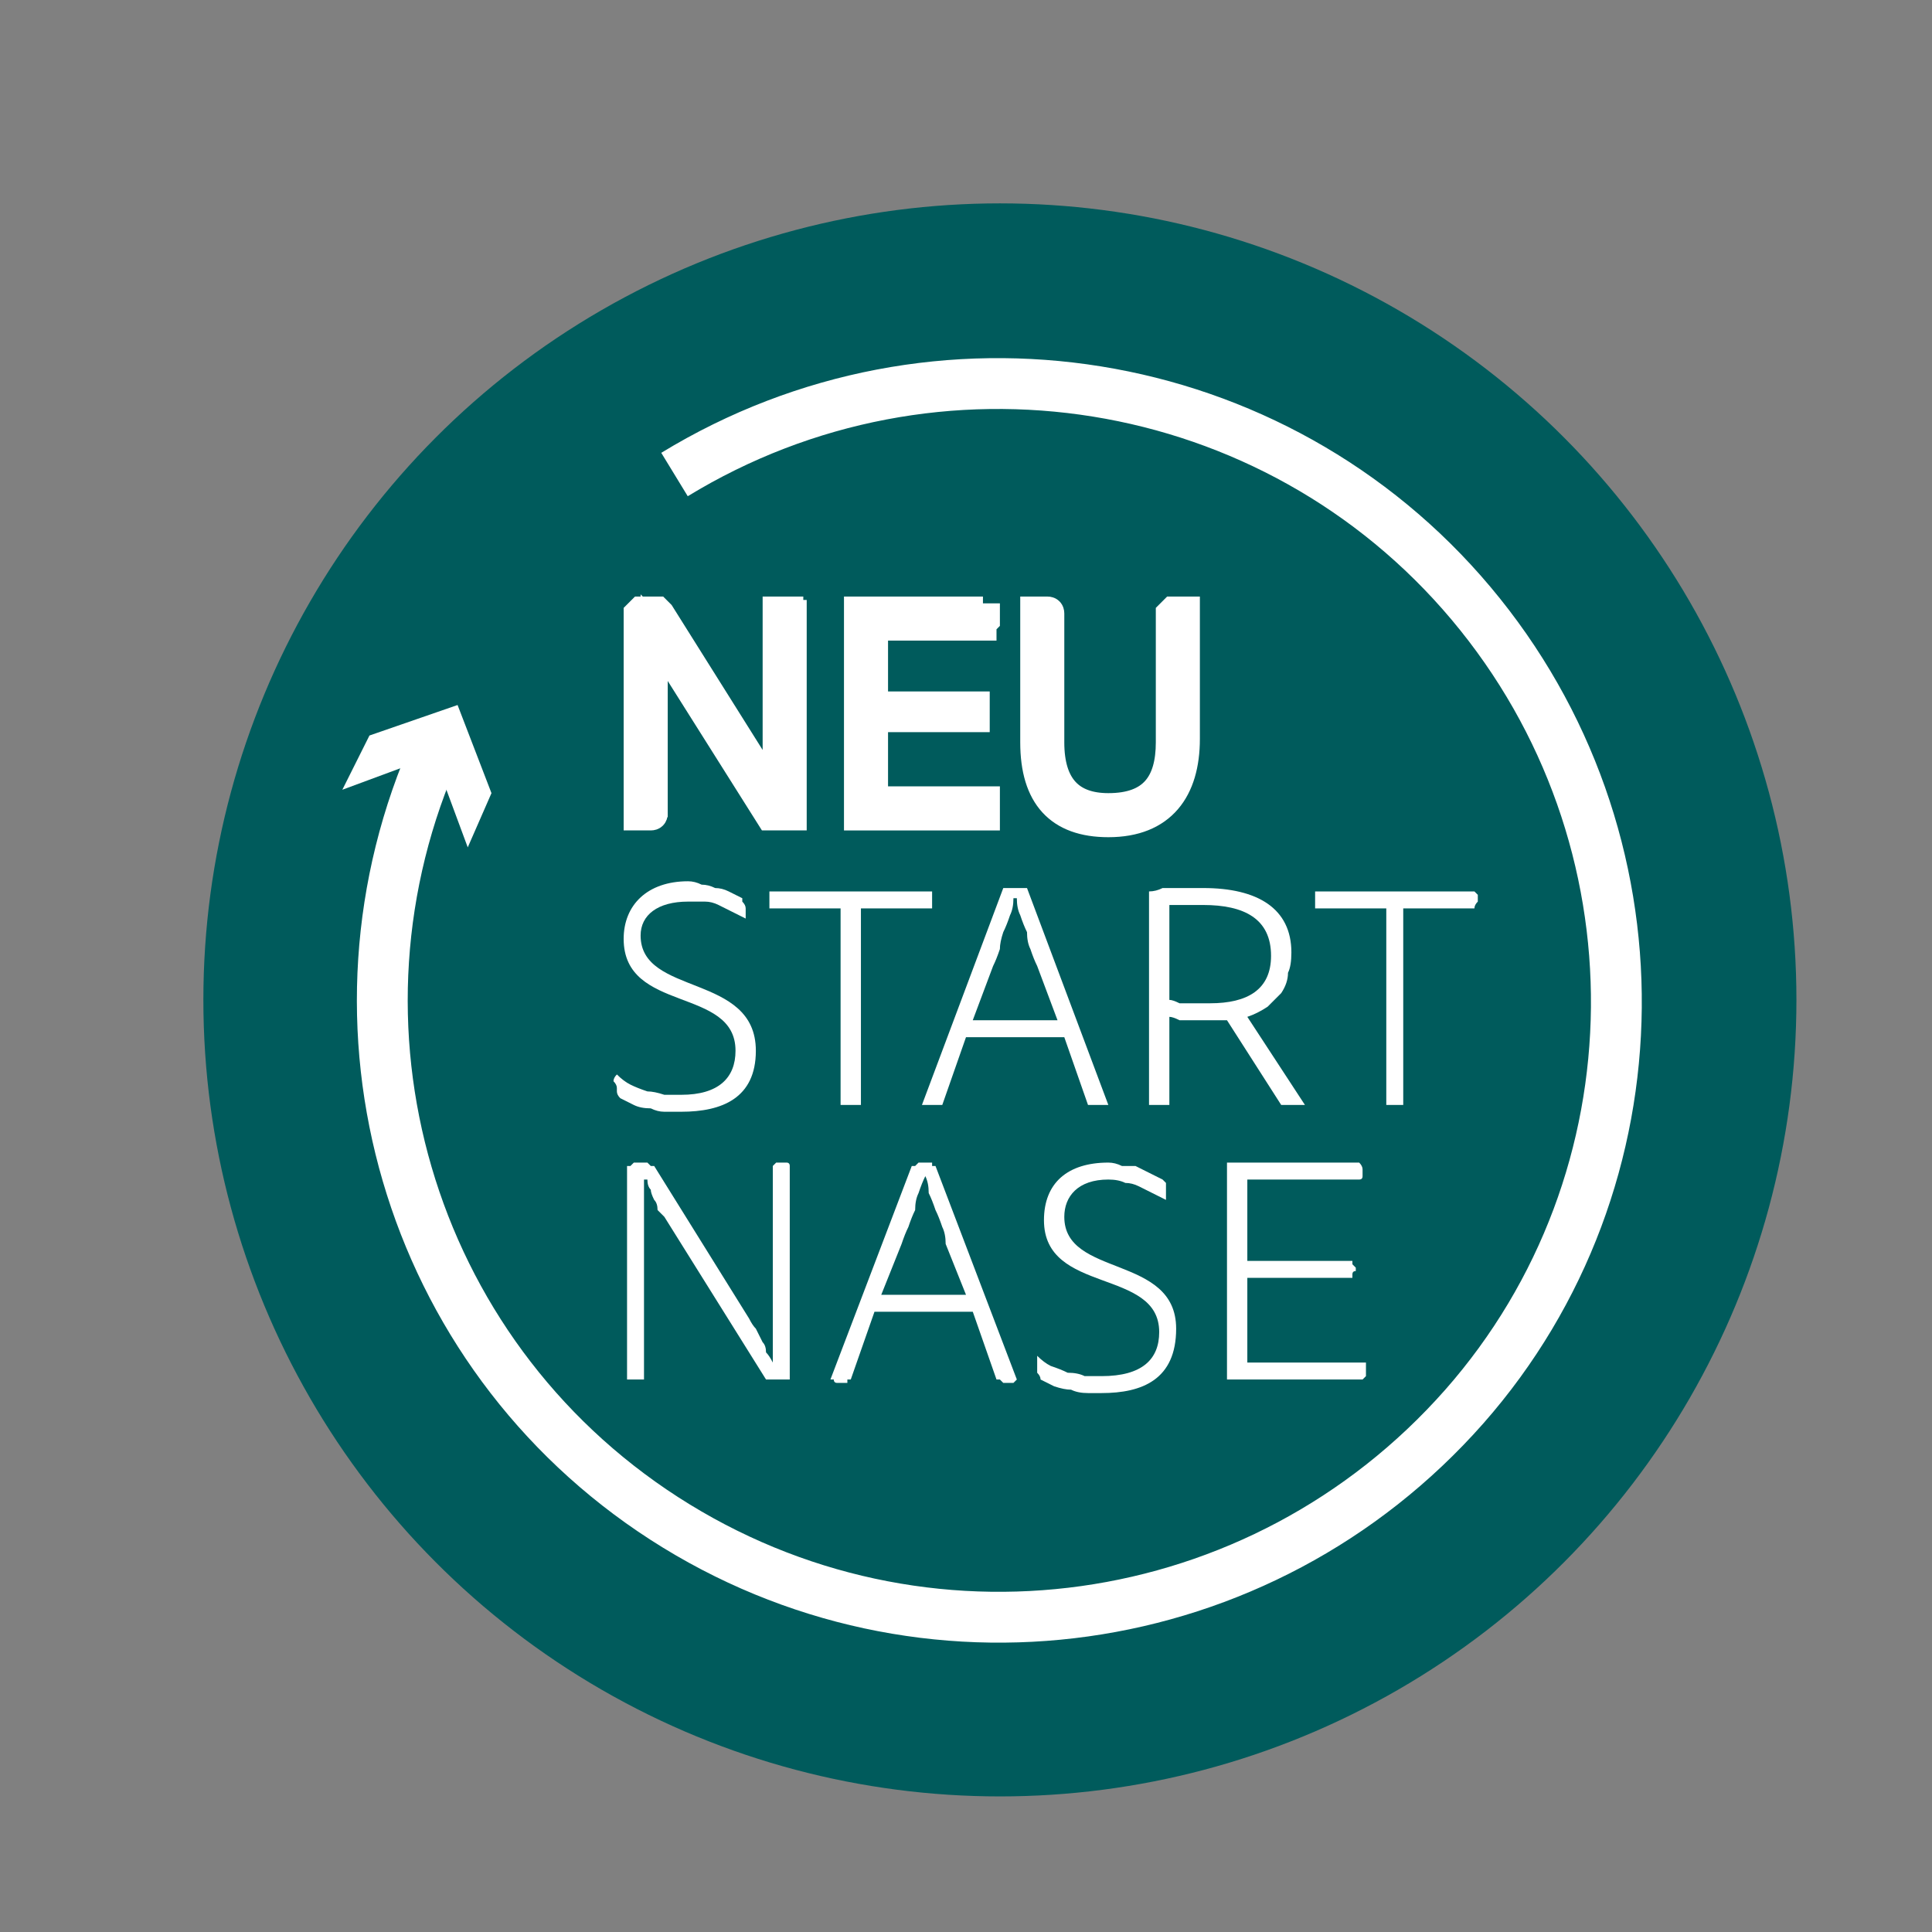 <svg version="1.2" xmlns="http://www.w3.org/2000/svg" viewBox="0 0 57 57" width="57" height="57">
	<rect x="0" y="0" width="57" height="57" fill="#808080" stroke="none"/>
	<title>logo-svg</title>
	<style>
		.s0 { fill: #005b5c } 
		.s1 { fill: none;stroke: #ffffff;stroke-linejoin: round;stroke-width: 1.5 } 
		.s2 { fill: #ffffff } 
		.s3 { fill: #ffffff;stroke: #ffffff;stroke-width: .8 } 
	</style>
	<g id="logo">
		<g id="c">
			<circle id="Ellipse_85" class="s0" cx="29.5" cy="29.5" r="23.5"/>
			<g id="Group_2564">
				<g id="Group_2559">
					<path id="Path_4833" class="s1" d="m19.9 14c7.7-4.7 17.7-3.1 23.5 3.8 5.8 6.9 5.7 17-0.2 23.7-6 6.8-16 8.2-23.6 3.3-7.6-4.9-10.4-14.6-6.7-22.8"/>
					<path id="Path_4834" class="s2" d="m10.9 21.7l2.6-0.9 1 2.6-0.7 1.6-1-2.7-2.7 1z"/>
				</g>
				<g id="Group_2563">
					<g id="Group_2560">
						<path id="Path_4835" class="s2" d="m20.1 32.3c1.1 0 1.6-0.5 1.6-1.3 0-1.9-3.3-1.1-3.3-3.3 0-1 0.7-1.7 1.9-1.7q0.2 0 0.4 0.1 0.2 0 0.4 0.1 0.2 0 0.4 0.1 0.2 0.1 0.4 0.2 0 0.1 0 0.1 0.1 0.1 0.1 0.2 0 0.1 0 0.2 0 0 0 0.1-0.2-0.1-0.4-0.2-0.2-0.1-0.4-0.2-0.2-0.1-0.4-0.1-0.3 0-0.5 0c-0.9 0-1.4 0.4-1.4 1 0 1.8 3.4 1.1 3.4 3.4 0 1.4-1 1.8-2.2 1.8q-0.2 0-0.5 0-0.2 0-0.4-0.1-0.3 0-0.5-0.1-0.2-0.1-0.4-0.2-0.1-0.1-0.1-0.2 0 0 0-0.1 0-0.1-0.1-0.2 0-0.1 0.1-0.2 0.2 0.2 0.4 0.3 0.2 0.1 0.5 0.2 0.2 0 0.5 0.1 0.3 0 0.5 0z"/>
						<path id="Path_4836" class="s2" d="m25.4 26.8v5.8q0 0-0.1 0 0 0-0.1 0 0 0 0 0-0.1 0-0.1 0 0 0-0.1 0 0 0 0 0-0.1 0-0.1 0 0 0-0.1 0v-5.8h-2.1q0-0.1 0-0.2 0 0 0-0.1 0-0.1 0-0.1 0-0.1 0-0.1h4.8q0 0 0 0.1 0 0 0 0.1 0 0.1 0 0.1 0 0.1 0 0.2z"/>
						<path id="Path_4837" fill-rule="evenodd" class="s2" d="m31.4 30.6h-2.9l-0.7 2q-0.1 0-0.1 0 0 0-0.1 0 0 0 0 0-0.1 0-0.1 0-0.1 0-0.1 0 0 0-0.1 0 0 0 0 0-0.1 0-0.1 0l2.4-6.4q0.1 0 0.1 0 0 0 0.1 0 0 0 0.1 0 0 0 0.1 0 0 0 0 0 0.1 0 0.1 0 0.1 0 0.1 0 0.1 0 0.1 0l2.4 6.4q0 0-0.1 0 0 0 0 0-0.1 0-0.1 0 0 0-0.1 0 0 0 0 0-0.1 0-0.1 0-0.1 0-0.1 0 0 0-0.1 0c0 0-0.7-2-0.7-2zm-0.2-0.5l-0.6-1.6q-0.1-0.2-0.2-0.5-0.1-0.2-0.1-0.5-0.1-0.2-0.2-0.5-0.1-0.2-0.1-0.5h-0.1q0 0.3-0.1 0.5-0.1 0.3-0.2 0.5-0.1 0.3-0.1 0.5-0.1 0.3-0.2 0.5l-0.6 1.6c0 0 2.5 0 2.5 0z"/>
						<path id="Path_4838" fill-rule="evenodd" class="s2" d="m33.9 26.3q0.2 0 0.4-0.1 0.2 0 0.4 0 0.2 0 0.4 0 0.2 0 0.4 0c1.6 0 2.6 0.6 2.6 1.9q0 0.4-0.1 0.6 0 0.3-0.2 0.6-0.2 0.2-0.4 0.4-0.3 0.2-0.6 0.3l1.7 2.6q0 0-0.1 0 0 0-0.1 0 0 0 0 0-0.1 0-0.1 0-0.1 0-0.1 0-0.1 0-0.1 0-0.1 0-0.1 0 0 0-0.1 0l-1.6-2.5q0 0-0.1 0-0.1 0-0.1 0-0.1 0-0.1 0-0.1 0-0.2 0-0.1 0-0.3 0-0.1 0-0.3 0-0.2 0-0.3 0-0.2-0.1-0.3-0.1v2.6q-0.1 0-0.1 0 0 0-0.1 0 0 0-0.1 0 0 0 0 0-0.1 0-0.1 0 0 0-0.1 0 0 0 0 0-0.1 0-0.1 0c0 0 0-6.3 0-6.3zm0.6 0.4v2.8q0.1 0 0.3 0.1 0.1 0 0.3 0 0.1 0 0.3 0 0.1 0 0.3 0c1.1 0 1.8-0.4 1.8-1.4 0-1.1-0.8-1.5-2-1.5q-0.2 0-0.3 0-0.1 0-0.2 0-0.2 0-0.3 0-0.1 0-0.2 0z"/>
						<path id="Path_4839" class="s2" d="m41.4 26.8v5.8q0 0 0 0-0.1 0-0.1 0 0 0-0.1 0 0 0 0 0-0.1 0-0.1 0 0 0-0.1 0 0 0 0 0-0.1 0-0.1 0v-5.8h-2.1q0-0.1 0-0.2 0 0 0-0.1 0-0.1 0-0.1 0-0.1 0-0.1h4.7q0 0 0.1 0.1 0 0 0 0.1 0 0.1 0 0.1-0.1 0.1-0.1 0.2z"/>
					</g>
					<g id="Group_2561">
						<path id="Path_4840" class="s2" d="m19 40.7q0 0-0.1 0-0.1 0-0.1 0-0.1 0-0.2 0 0 0-0.1 0v-6.3q0.1 0 0.1 0 0.1-0.1 0.1-0.1 0 0 0.1 0 0 0 0.1 0 0 0 0.1 0 0 0 0.1 0 0 0 0.1 0.1 0 0 0.1 0l2.8 4.5q0.1 0.2 0.2 0.3 0.1 0.2 0.2 0.4 0.1 0.1 0.1 0.3 0.1 0.1 0.2 0.3v-5.8q0.1-0.1 0.1-0.1 0.1 0 0.2 0 0 0 0.1 0 0.1 0 0.1 0.1v6.3q0 0-0.1 0 0 0 0 0-0.1 0-0.1 0-0.1 0-0.1 0-0.1 0-0.1 0-0.1 0-0.1 0-0.1 0-0.1 0-0.1 0-0.1 0l-3-4.8q-0.1-0.1-0.2-0.2 0-0.2-0.1-0.3-0.1-0.2-0.1-0.3-0.1-0.1-0.1-0.3h-0.1c0 0 0 5.9 0 5.9z"/>
						<path id="Path_4841" fill-rule="evenodd" class="s2" d="m28.7 38.7h-2.9l-0.7 2q0 0-0.1 0 0 0.1 0 0.1-0.1 0-0.1 0-0.1 0-0.1 0 0 0-0.1 0 0 0 0 0-0.1 0-0.1-0.1 0 0-0.1 0l2.4-6.3q0.1 0 0.1 0 0.1-0.1 0.1-0.1 0 0 0.1 0 0 0 0.1 0 0 0 0.1 0 0 0 0.1 0 0 0 0 0.1 0.1 0 0.1 0l2.4 6.3q0 0 0 0-0.1 0.1-0.1 0.1 0 0-0.1 0 0 0 0 0-0.1 0-0.1 0-0.1 0-0.1 0 0 0-0.1-0.1 0 0-0.1 0c0 0-0.7-2-0.7-2zm-0.2-0.5l-0.6-1.5q0-0.3-0.1-0.5-0.1-0.3-0.2-0.5-0.1-0.3-0.2-0.5 0-0.3-0.1-0.5-0.1 0.2-0.2 0.5-0.1 0.2-0.1 0.5-0.1 0.2-0.2 0.5-0.1 0.2-0.2 0.5l-0.6 1.5z"/>
						<path id="Path_4842" class="s2" d="m32.5 40.6c1.2 0 1.7-0.5 1.7-1.3 0-1.9-3.4-1.1-3.4-3.3 0-1.1 0.7-1.7 1.9-1.7q0.2 0 0.4 0.1 0.2 0 0.4 0 0.2 0.1 0.4 0.2 0.2 0.1 0.4 0.2 0 0 0.1 0.1 0 0.1 0 0.2 0 0.1 0 0.1 0 0.1 0 0.2-0.2-0.1-0.4-0.2-0.2-0.1-0.4-0.2-0.2-0.1-0.4-0.1-0.2-0.1-0.5-0.1c-0.9 0-1.3 0.5-1.3 1.1 0 1.8 3.3 1.1 3.3 3.3 0 1.5-1 1.9-2.2 1.9q-0.2 0-0.4 0-0.3 0-0.5-0.1-0.2 0-0.5-0.1-0.2-0.1-0.4-0.2 0-0.1-0.1-0.2 0-0.1 0-0.1 0-0.1 0-0.2 0-0.1 0-0.2 0.2 0.2 0.4 0.3 0.3 0.1 0.5 0.2 0.3 0 0.5 0.1 0.3 0 0.5 0z"/>
						<path id="Path_4843" class="s2" d="m40.1 34.3q0.1 0.1 0.1 0.2 0 0 0 0.1 0 0 0 0.1 0 0.1-0.1 0.1h-3.3v2.4h3.1q0 0 0 0 0 0.1 0 0.1 0 0 0.1 0.1 0 0 0 0 0 0.1 0 0.1-0.1 0-0.1 0.1 0 0 0 0 0 0.1 0 0.1h-3.1v2.5h3.4q0.1 0 0.1 0 0 0.1 0 0.1 0 0 0 0.1 0 0 0 0 0 0.1 0 0.1 0 0 0 0 0 0.1 0 0.1 0 0-0.1 0.1h-4v-6.4c0 0 4 0 3.9 0z"/>
					</g>
					<g id="Group_2562">
						<path id="Path_4844" class="s3" d="m19.3 24q0 0.1-0.1 0.1 0 0 0 0-0.1 0-0.1 0 0 0-0.1 0 0 0 0 0-0.1 0-0.1 0 0 0-0.1 0 0 0 0-0.1v-5.9q0 0 0.1-0.1 0 0 0.1 0 0 0 0 0 0.1 0 0.1 0 0.1 0 0.1 0 0.1 0 0.1 0 0.1 0 0.1 0 0.1 0.1 0.1 0.1l2.7 4.3q0.1 0.1 0.2 0.3 0.1 0.1 0.2 0.3 0 0.1 0.1 0.3 0.1 0.2 0.1 0.3h0.1v-5.5q0 0 0-0.1 0 0 0.1 0 0 0 0 0 0.1 0 0.1 0 0 0 0.1 0 0 0 0 0 0.1 0 0.1 0 0 0.1 0.1 0.1v6q-0.1 0-0.1 0-0.1 0-0.1 0-0.1 0-0.1 0-0.1 0-0.1 0 0 0-0.1 0 0 0-0.1 0 0 0-0.1 0 0 0 0 0l-2.9-4.6q-0.1-0.1-0.1-0.2-0.1-0.1-0.2-0.3 0-0.1-0.1-0.2 0-0.2-0.1-0.3v5.5z"/>
						<path id="Path_4845" class="s3" d="m29 18q0 0.1 0 0.1 0 0 0 0.1 0.1 0 0.1 0 0 0 0 0.1 0 0 0 0-0.1 0.1-0.1 0.1 0 0 0 0.1 0 0 0 0h-3.2v2.3h3q0 0 0 0 0 0 0 0.1 0 0 0 0 0 0.1 0 0.1 0 0 0 0 0 0.1 0 0.1 0 0 0 0.1 0 0 0 0h-3v2.4h3.3q0 0 0 0 0 0.1 0 0.1 0 0 0 0.1 0 0 0 0 0 0 0 0.1 0 0 0 0 0 0.1 0 0.1 0 0 0 0.1h-3.8v-6.1h3.7z"/>
						<path id="Path_4846" class="s3" d="m31 21.9c0 1.3 0.6 1.9 1.7 1.9 1.3 0 1.8-0.7 1.8-1.9v-3.8q0 0 0.1-0.1 0 0 0 0 0.1 0 0.1 0 0 0 0.1 0 0 0 0 0 0.1 0 0.1 0 0 0 0.1 0 0 0.1 0 0.1v3.7c0 1.5-0.7 2.5-2.3 2.5q-2.2 0-2.2-2.4v-3.8q0-0.1 0-0.1 0.1 0 0.1 0 0 0 0.1 0 0 0 0 0 0.1 0 0.1 0 0 0 0.1 0 0 0 0 0 0.1 0 0.1 0.1c0 0 0 3.8 0 3.8z"/>
					</g>
				</g>
			</g>
		</g>
	</g>
</svg>
